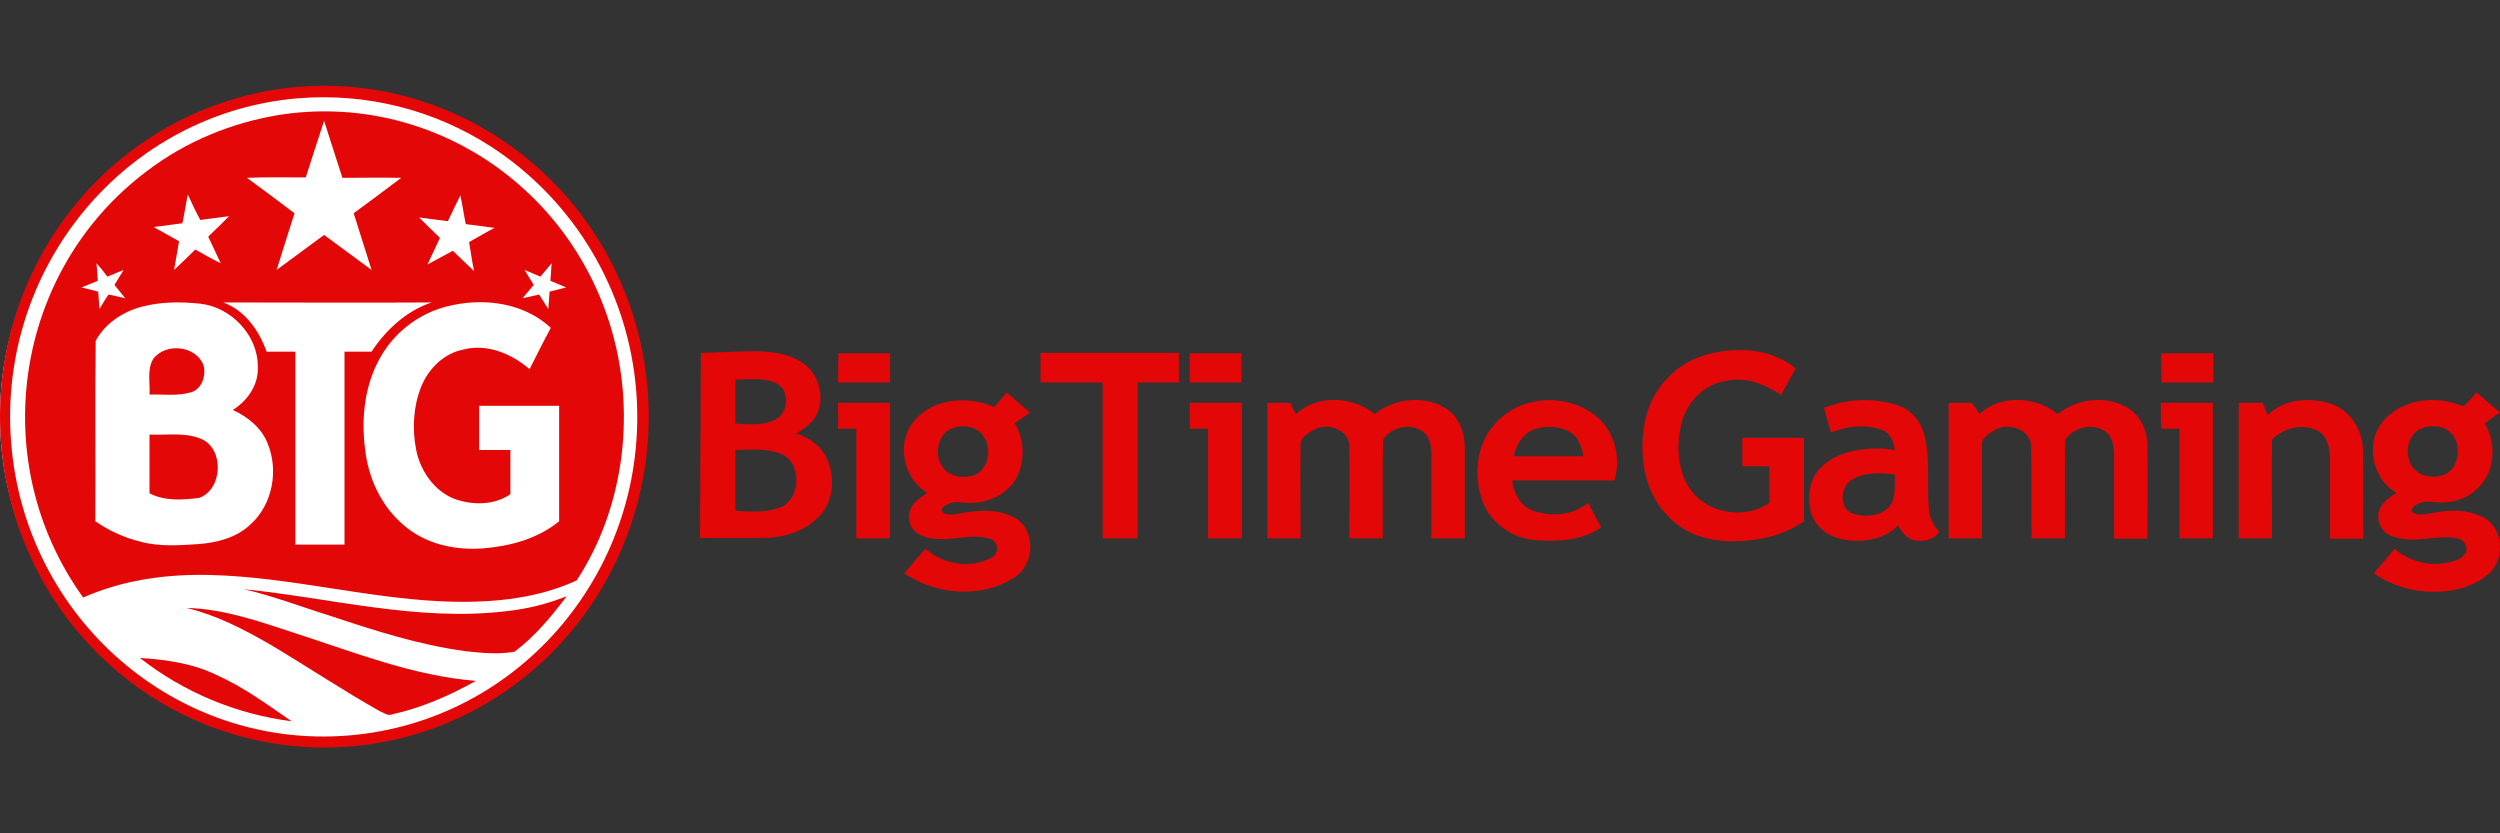 <svg width="96" height="32" viewBox="0 0 96 32" fill="none" xmlns="http://www.w3.org/2000/svg">
<rect x="0" y="0" width="96" height="32" fill="#333333" stroke="none"/>
<g clip-path="url(#clip0_20702_80)">
<circle cx="12.433" cy="16" r="12.433" fill="white"/>
<path d="M11.373 3.34C18.239 2.748 24.272 7.917 24.864 14.911C25.216 19.056 23.552 23.12 20.415 25.777C15.918 29.586 9.437 29.682 4.828 26.049C-0.613 21.744 -1.605 13.758 2.619 8.205C4.732 5.421 7.917 3.66 11.373 3.34ZM11.469 3.772C4.844 4.316 -0.101 10.238 0.427 16.991C0.955 23.745 6.764 28.786 13.39 28.242C20.031 27.698 24.96 21.792 24.432 15.023C24.128 11.182 22.064 7.725 18.879 5.645C16.687 4.22 14.094 3.564 11.469 3.772Z" fill="#E40707"/>
<path d="M10.717 4.413C16.462 3.516 21.967 7.133 23.535 12.847C24.4 15.999 23.936 19.552 22.143 22.289C20.511 23.041 18.67 23.169 16.91 23.089C13.965 22.945 11.085 22.16 8.124 22.081C6.46 22.032 4.747 22.256 3.195 22.945C-0.566 17.728 0.538 10.382 5.659 6.557C7.132 5.437 8.876 4.717 10.717 4.413ZM12.445 4.637C12.205 5.357 11.981 6.077 11.741 6.813C10.989 6.813 10.236 6.797 9.484 6.829C10.092 7.277 10.701 7.725 11.309 8.189C11.085 8.91 10.845 9.63 10.621 10.366C11.229 9.918 11.837 9.47 12.445 9.022C13.053 9.47 13.661 9.918 14.269 10.366C14.045 9.646 13.805 8.91 13.581 8.189C14.189 7.741 14.797 7.293 15.406 6.829C14.653 6.813 13.901 6.829 13.149 6.829C12.909 6.077 12.669 5.357 12.445 4.637ZM7.212 7.469C7.132 7.837 7.084 8.205 7.004 8.574L5.9 8.718L6.876 9.262C6.812 9.63 6.748 10.014 6.684 10.366C6.956 10.11 7.228 9.854 7.5 9.582C7.82 9.758 8.14 9.95 8.476 10.11C8.316 9.774 8.156 9.422 7.996 9.086C8.268 8.83 8.54 8.558 8.796 8.301C8.428 8.35 8.06 8.398 7.692 8.446C7.532 8.157 7.372 7.821 7.212 7.469ZM17.198 8.494L16.094 8.35C16.366 8.622 16.622 8.878 16.894 9.134C16.734 9.47 16.574 9.822 16.414 10.158L17.39 9.63C17.662 9.886 17.934 10.158 18.206 10.414C18.126 10.046 18.078 9.662 18.014 9.294C18.334 9.118 18.654 8.926 18.99 8.75L17.886 8.606C17.806 8.237 17.758 7.853 17.678 7.501C17.518 7.821 17.358 8.157 17.198 8.494ZM3.707 10.11C3.723 10.334 3.739 10.558 3.755 10.782L3.131 11.038L3.771 11.198C3.787 11.422 3.803 11.646 3.819 11.87C3.931 11.678 4.043 11.486 4.171 11.31L4.811 11.454L4.395 10.942L4.747 10.366L4.123 10.622C3.995 10.446 3.851 10.27 3.707 10.11ZM20.751 10.622L20.143 10.366L20.495 10.942C20.351 11.118 20.207 11.278 20.063 11.454L20.703 11.31L21.055 11.87L21.103 11.198L21.743 11.038L21.135 10.782L21.183 10.11L20.751 10.622ZM5.403 11.79C4.699 11.982 4.027 12.43 3.675 13.086C3.643 15.391 3.675 17.695 3.659 20.016C4.187 20.384 4.763 20.64 5.387 20.8C6.108 20.992 6.844 20.944 7.58 20.896C8.316 20.848 9.068 20.656 9.612 20.144C10.46 19.392 10.717 18.064 10.268 17.007C10.028 16.415 9.5 15.999 8.94 15.743C9.5 15.391 9.932 14.783 9.9 14.095C9.916 12.863 8.86 11.79 7.692 11.662C6.94 11.582 6.156 11.582 5.403 11.79ZM8.572 11.614C9.404 11.918 9.948 12.687 10.236 13.503C10.605 13.503 10.973 13.503 11.341 13.503C11.341 15.967 11.341 18.448 11.341 20.912H13.229C13.229 18.448 13.229 15.967 13.229 13.503C13.581 13.503 13.933 13.503 14.269 13.503C14.829 12.654 15.614 11.934 16.574 11.614C13.901 11.63 11.229 11.614 8.572 11.614ZM16.814 11.87C15.79 12.238 14.957 12.975 14.477 13.967C13.949 15.039 13.869 16.271 14.045 17.439C14.205 18.544 14.749 19.584 15.63 20.272C16.462 20.928 17.55 21.136 18.558 21.056C19.582 20.976 20.655 20.688 21.471 20.016C21.471 18.544 21.471 17.071 21.471 15.583C20.447 15.583 19.422 15.583 18.398 15.583C18.398 16.143 18.398 16.719 18.398 17.279H19.599C19.599 17.84 19.599 18.416 19.599 18.976C18.974 19.408 18.142 19.408 17.438 19.152C16.67 18.848 16.142 18.08 15.982 17.279C15.822 16.463 15.87 15.615 16.174 14.847C16.462 14.143 17.054 13.567 17.79 13.423C18.702 13.183 19.646 13.583 20.335 14.175C20.607 13.647 20.863 13.118 21.151 12.59C19.999 11.518 18.254 11.39 16.814 11.87Z" fill="#E40707"/>
<path d="M38.66 15.071C38.948 15.327 39.252 15.583 39.556 15.839C39.364 15.983 39.156 16.111 38.964 16.255C39.348 16.879 39.364 17.68 39.044 18.336C38.692 18.96 37.987 19.312 37.283 19.312C36.979 19.328 36.659 19.2 36.371 19.376C36.243 19.424 36.051 19.616 36.259 19.712C36.483 19.808 36.739 19.728 36.979 19.696C37.667 19.568 38.452 19.552 39.06 19.936C39.796 20.464 39.7 21.712 38.948 22.177C37.683 22.993 35.955 22.849 34.723 22.017C34.995 21.696 35.267 21.376 35.539 21.072C36.227 21.68 37.267 21.856 38.084 21.408C38.276 21.312 38.34 21.072 38.243 20.88C38.196 20.8 38.115 20.72 38.019 20.688C37.283 20.464 36.531 20.8 35.795 20.672C35.395 20.64 34.947 20.4 34.915 19.952C34.835 19.472 35.251 19.136 35.619 18.928C34.707 18.416 34.403 17.055 35.059 16.223C35.779 15.279 37.155 15.183 38.179 15.631L38.66 15.071ZM36.563 16.447C35.939 16.687 35.843 17.616 36.291 18.048C36.579 18.336 37.027 18.368 37.395 18.256C37.955 18.048 38.099 17.231 37.779 16.767C37.523 16.367 36.979 16.287 36.563 16.447ZM94.608 15.615C94.768 15.439 94.944 15.247 95.104 15.071C95.392 15.327 95.696 15.583 96 15.839C95.808 15.983 95.6 16.111 95.408 16.255C95.744 16.815 95.808 17.52 95.568 18.128C95.312 18.736 94.768 19.168 94.112 19.264C93.776 19.328 93.44 19.264 93.103 19.264C92.911 19.328 92.623 19.376 92.607 19.632C92.799 19.84 93.088 19.744 93.328 19.712C94.016 19.568 94.784 19.536 95.424 19.904C96.16 20.336 96.176 21.536 95.536 22.064C94.896 22.593 94.064 22.753 93.263 22.721C92.511 22.689 91.775 22.449 91.151 22.017C91.423 21.696 91.695 21.392 91.951 21.072C92.431 21.488 93.055 21.696 93.68 21.648C94.032 21.6 94.48 21.568 94.688 21.216C94.8 20.944 94.544 20.672 94.288 20.656C93.504 20.544 92.687 20.88 91.919 20.608C91.567 20.528 91.327 20.208 91.327 19.84C91.311 19.408 91.711 19.12 92.031 18.928C91.119 18.432 90.815 17.055 91.471 16.223C92.223 15.279 93.6 15.167 94.608 15.615ZM92.992 16.447C92.303 16.719 92.287 17.84 92.911 18.176C93.328 18.4 93.952 18.352 94.224 17.92C94.448 17.52 94.448 16.959 94.112 16.623C93.84 16.335 93.359 16.303 92.992 16.447ZM49.766 15.903C50.582 15.135 51.943 15.215 52.791 15.903C53.543 15.279 54.711 15.167 55.543 15.695C56.023 16.015 56.247 16.607 56.247 17.167C56.247 18.336 56.247 19.504 56.247 20.672H54.967C54.967 19.6 54.967 18.56 54.967 17.488C54.967 17.167 54.919 16.799 54.663 16.591C54.183 16.223 53.415 16.383 53.111 16.895C53.079 18.16 53.111 19.408 53.095 20.672H51.815C51.815 19.504 51.831 18.336 51.815 17.167C51.831 16.479 50.95 16.207 50.438 16.511C50.246 16.639 49.942 16.783 49.942 17.055C49.926 18.256 49.942 19.456 49.942 20.672H48.662V15.471H49.542L49.766 15.903ZM57.4 16.287C58.344 15.183 60.12 15.071 61.257 15.951C61.993 16.527 62.265 17.567 61.993 18.448C60.68 18.448 59.384 18.448 58.072 18.448C58.12 18.96 58.408 19.456 58.888 19.616C59.56 19.856 60.392 19.792 60.984 19.312C61.145 19.616 61.321 19.936 61.481 20.256C60.728 20.768 59.784 20.816 58.904 20.736C58.04 20.656 57.192 20.048 56.904 19.184C56.584 18.224 56.696 17.055 57.4 16.287ZM58.936 16.479C58.488 16.623 58.232 17.071 58.12 17.52C59.016 17.52 59.912 17.52 60.808 17.52C60.728 17.183 60.648 16.847 60.36 16.639C59.96 16.351 59.4 16.335 58.936 16.479ZM70.042 15.663C70.955 15.295 71.979 15.263 72.923 15.583C73.467 15.775 73.835 16.303 73.931 16.863C74.123 17.776 73.979 18.688 74.075 19.6C74.107 19.92 74.251 20.208 74.475 20.416C74.251 20.752 73.835 20.816 73.467 20.736C73.179 20.656 73.019 20.4 72.875 20.176C72.523 20.576 71.963 20.736 71.451 20.768C70.891 20.784 70.299 20.672 69.882 20.256C69.45 19.824 69.386 19.12 69.562 18.544C69.738 17.968 70.266 17.599 70.827 17.407C71.451 17.215 72.107 17.167 72.763 17.279C72.715 16.959 72.587 16.623 72.267 16.511C71.643 16.271 70.923 16.367 70.314 16.607C70.219 16.303 70.123 15.983 70.042 15.663ZM71.099 18.432C70.651 18.704 70.619 19.536 71.147 19.728C71.579 19.856 72.123 19.84 72.491 19.52C72.827 19.184 72.747 18.672 72.763 18.224C72.203 18.144 71.579 18.128 71.099 18.432ZM76.012 15.903C76.812 15.135 78.188 15.215 79.02 15.903C79.773 15.279 80.941 15.167 81.757 15.695C82.237 16.015 82.477 16.607 82.461 17.167C82.477 18.336 82.461 19.504 82.461 20.688H81.181C81.181 19.632 81.181 18.576 81.181 17.503C81.181 17.183 81.133 16.815 80.877 16.591C80.397 16.223 79.629 16.383 79.308 16.895C79.276 18.16 79.308 19.408 79.293 20.672H78.012C77.996 19.504 78.028 18.336 77.996 17.167C77.996 16.479 77.116 16.207 76.604 16.511C76.412 16.639 76.108 16.783 76.108 17.055C76.108 18.256 76.108 19.456 76.108 20.672H74.828C74.828 18.944 74.828 17.199 74.828 15.471H75.708C75.836 15.615 75.932 15.759 76.012 15.903ZM87.086 15.935C87.71 15.311 88.703 15.247 89.503 15.503C90.223 15.743 90.703 16.463 90.735 17.231C90.767 18.384 90.735 19.536 90.751 20.688H89.471C89.471 19.664 89.471 18.64 89.471 17.616C89.471 17.215 89.375 16.751 89.007 16.543C88.415 16.239 87.694 16.431 87.246 16.879C87.23 18.144 87.246 19.408 87.246 20.672H85.966C85.966 18.944 85.966 17.199 85.966 15.471H86.894C86.942 15.631 87.006 15.775 87.086 15.935ZM32.178 15.471H34.179C34.179 17.199 34.179 18.944 34.179 20.672H32.882C32.882 19.264 32.882 17.872 32.882 16.463H32.178C32.194 16.143 32.178 15.807 32.178 15.471ZM45.685 15.471H47.686V20.672H46.389C46.389 19.264 46.389 17.872 46.389 16.463C46.165 16.463 45.925 16.463 45.685 16.463V15.471ZM82.973 15.471H84.974C84.974 17.199 84.974 18.944 84.974 20.672H83.693C83.693 19.264 83.693 17.872 83.693 16.463H82.989C82.973 16.127 82.973 15.807 82.973 15.471ZM64.409 14.175C65.177 13.583 66.202 13.391 67.162 13.455C67.802 13.503 68.426 13.727 68.954 14.143C68.762 14.479 68.586 14.831 68.394 15.167C67.754 14.735 66.986 14.447 66.218 14.639C65.385 14.783 64.729 15.503 64.553 16.319C64.377 17.103 64.409 17.984 64.841 18.688C65.465 19.712 66.97 19.984 67.946 19.312C67.946 18.848 67.946 18.368 67.946 17.904H66.906C66.906 17.535 66.906 17.183 66.906 16.815C67.706 16.815 68.49 16.815 69.274 16.815C69.274 17.888 69.274 18.944 69.274 20.016C68.474 20.576 67.482 20.784 66.538 20.784C65.609 20.8 64.617 20.48 63.993 19.76C63.161 18.88 62.953 17.584 63.129 16.399C63.241 15.535 63.705 14.719 64.409 14.175ZM26.913 13.551C27.649 13.535 28.369 13.487 29.105 13.487C29.746 13.503 30.418 13.615 30.93 14.015C31.426 14.415 31.618 15.119 31.442 15.727C31.314 16.159 30.946 16.431 30.578 16.639C31.074 16.815 31.554 17.135 31.762 17.631C32.066 18.336 32.018 19.232 31.474 19.808C30.914 20.416 30.082 20.656 29.297 20.656C28.497 20.672 27.681 20.656 26.881 20.656L26.913 13.551ZM28.241 14.575C28.241 15.135 28.241 15.711 28.241 16.271C28.737 16.287 29.282 16.351 29.746 16.127C30.274 15.887 30.354 15.023 29.842 14.735C29.361 14.479 28.785 14.575 28.241 14.575ZM28.241 17.279C28.241 18.064 28.241 18.848 28.241 19.616C28.801 19.648 29.378 19.696 29.906 19.504C30.786 19.232 30.818 17.68 29.938 17.407C29.41 17.215 28.817 17.263 28.241 17.279ZM32.194 13.567H34.179C34.179 13.935 34.179 14.319 34.179 14.687C33.507 14.687 32.85 14.687 32.178 14.687C32.178 14.319 32.194 13.935 32.194 13.567ZM39.956 13.551C41.716 13.551 43.493 13.551 45.269 13.551C45.269 13.919 45.269 14.303 45.269 14.687H43.685C43.685 16.671 43.685 18.688 43.685 20.672C43.237 20.672 42.788 20.672 42.34 20.672C42.34 18.672 42.34 16.671 42.34 14.687H39.956V13.551ZM45.685 14.687C45.685 14.319 45.685 13.935 45.685 13.567C46.341 13.567 47.013 13.567 47.67 13.567V14.687C47.013 14.687 46.341 14.687 45.685 14.687ZM82.989 13.567C83.645 13.567 84.318 13.567 84.99 13.567C84.99 13.935 84.99 14.319 84.99 14.687C84.334 14.687 83.661 14.687 83.005 14.687C82.989 14.319 82.989 13.935 82.989 13.567Z" fill="#E40707"/>
<path d="M5.901 13.758C6.381 13.166 7.486 13.262 7.806 13.998C7.934 14.399 7.758 14.959 7.309 15.071C6.797 15.215 6.269 15.135 5.741 15.151C5.773 14.703 5.629 14.175 5.901 13.758ZM5.741 16.687C6.397 16.719 7.085 16.591 7.71 16.847C8.622 17.215 8.558 18.799 7.646 19.12C7.021 19.2 6.333 19.248 5.741 18.944C5.741 18.207 5.741 17.439 5.741 16.687ZM9.358 22.624C12.703 22.96 16.031 23.873 19.408 23.473C20.208 23.392 20.992 23.201 21.761 22.896C21.169 23.681 20.544 24.433 19.76 25.025C19.136 25.137 18.512 25.073 17.904 25.009C16.095 24.769 14.367 24.209 12.639 23.633C11.55 23.297 10.478 22.88 9.358 22.624ZM7.165 23.345C8.606 23.377 9.982 23.873 11.358 24.321C13.631 25.057 15.871 25.953 18.272 26.145C17.248 26.721 16.175 27.185 15.023 27.441C14.863 27.489 14.735 27.361 14.591 27.313C13.167 26.513 11.806 25.601 10.382 24.753C9.358 24.161 8.302 23.617 7.165 23.345ZM5.373 25.265C6.381 25.329 7.405 25.473 8.318 25.921C9.358 26.385 10.27 27.057 11.198 27.698C9.086 27.425 7.069 26.593 5.373 25.265Z" fill="#E40707"/>
</g>
<defs>
<clipPath id="clip0_20702_80">
<rect width="96" height="32" fill="white" transform="translate(0.002)"/>
</clipPath>
</defs>
</svg>
